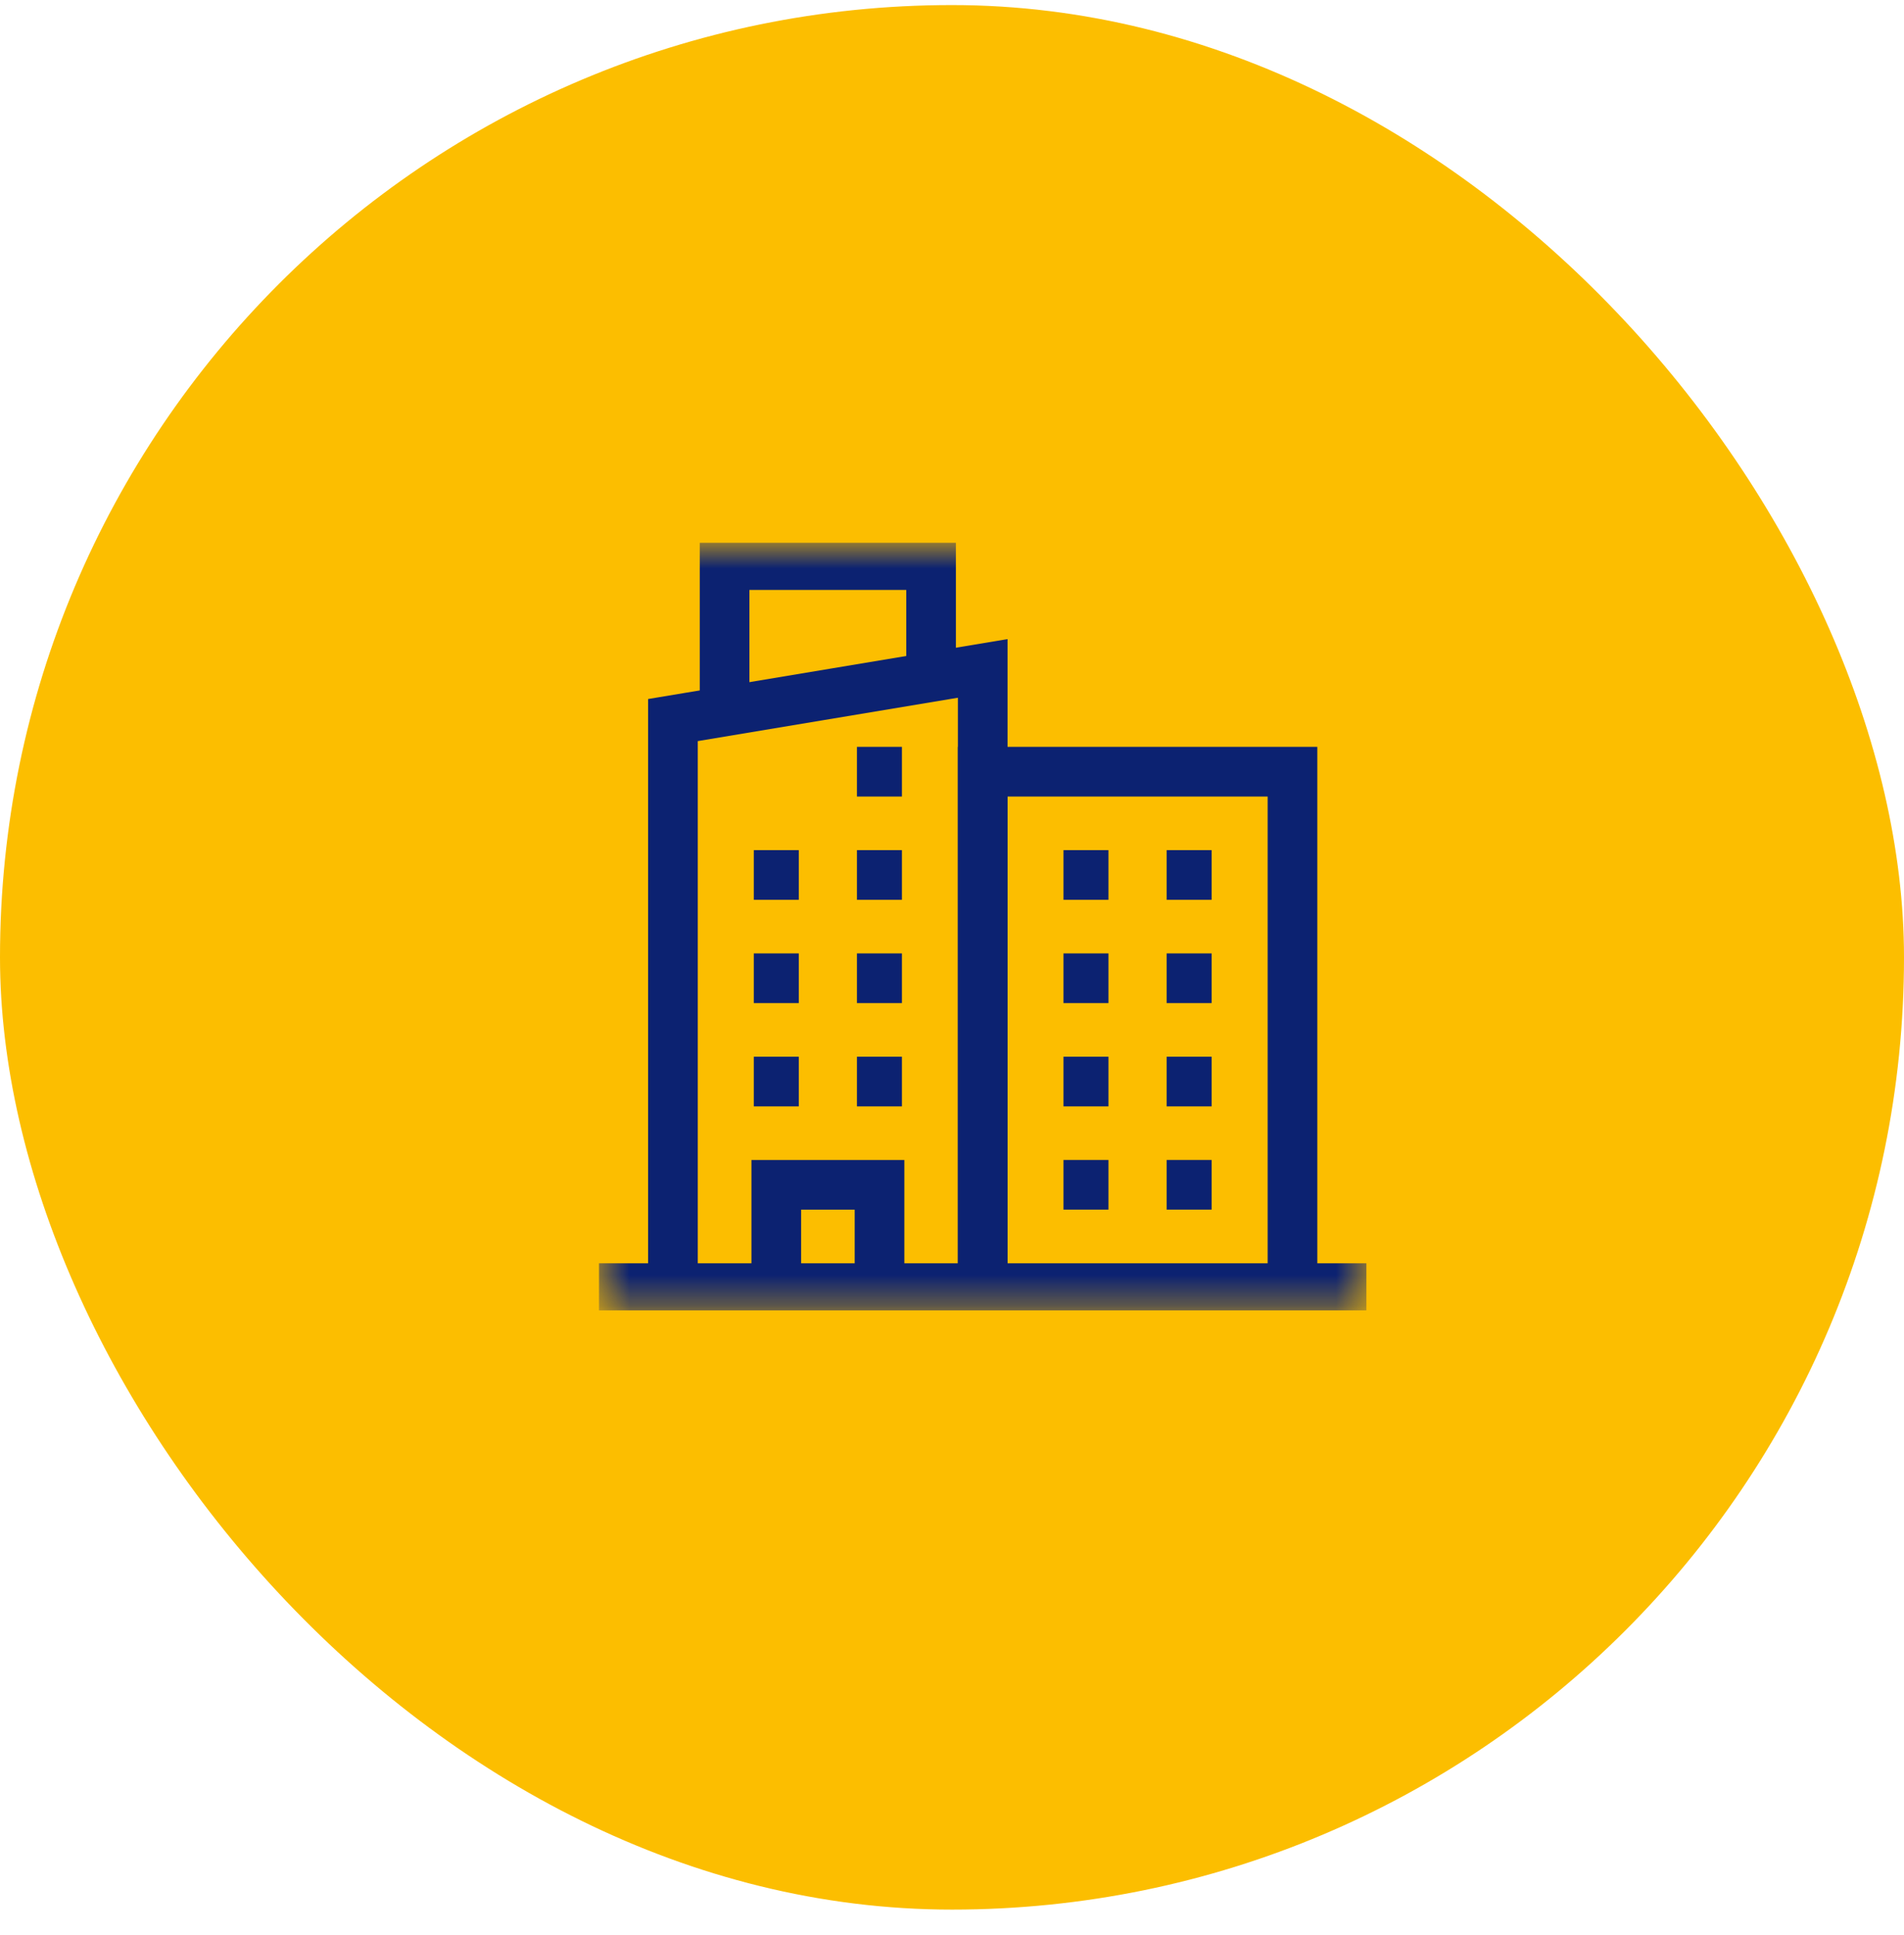<svg width="62" height="63" viewBox="0 0 62 63" fill="none" xmlns="http://www.w3.org/2000/svg">
<rect y="0.165" width="62" height="62" rx="31" fill="#FCBE00"/>
<g clip-path="url(#clip0_18830_131)">
<path d="M27.905 25.122H29.37" stroke="#0C2271" stroke-width="1.617" stroke-miterlimit="10"/>
<path d="M27.905 28.484H29.37" stroke="#0C2271" stroke-width="1.617" stroke-miterlimit="10"/>
<path d="M34.63 28.484H36.095" stroke="#0C2271" stroke-width="1.617" stroke-miterlimit="10"/>
<path d="M37.989 28.484H39.454" stroke="#0C2271" stroke-width="1.617" stroke-miterlimit="10"/>
<path d="M34.63 31.846H36.095" stroke="#0C2271" stroke-width="1.617" stroke-miterlimit="10"/>
<path d="M37.989 31.846H39.454" stroke="#0C2271" stroke-width="1.617" stroke-miterlimit="10"/>
<path d="M34.63 35.209H36.095" stroke="#0C2271" stroke-width="1.617" stroke-miterlimit="10"/>
<path d="M37.989 35.209H39.454" stroke="#0C2271" stroke-width="1.617" stroke-miterlimit="10"/>
<path d="M34.63 38.57H36.095" stroke="#0C2271" stroke-width="1.617" stroke-miterlimit="10"/>
<path d="M37.989 38.57H39.454" stroke="#0C2271" stroke-width="1.617" stroke-miterlimit="10"/>
<path d="M24.546 28.484H26.011" stroke="#0C2271" stroke-width="1.617" stroke-miterlimit="10"/>
<path d="M27.905 31.846H29.37" stroke="#0C2271" stroke-width="1.617" stroke-miterlimit="10"/>
<path d="M24.546 31.846H26.011" stroke="#0C2271" stroke-width="1.617" stroke-miterlimit="10"/>
<path d="M27.905 35.209H29.37" stroke="#0C2271" stroke-width="1.617" stroke-miterlimit="10"/>
<path d="M24.546 35.209H26.011" stroke="#0C2271" stroke-width="1.617" stroke-miterlimit="10"/>
<mask id="mask0_18830_131" style="mask-type:luminance" maskUnits="userSpaceOnUse" x="19" y="17" width="26" height="26">
<path d="M19.5 17.665H44.5V42.665H19.5V17.665Z" fill="white"/>
</mask>
<g mask="url(#mask0_18830_131)">
<path d="M21.913 41.933V23.441L32 21.76V41.933" stroke="#0C2271" stroke-width="1.617" stroke-miterlimit="10"/>
<path d="M23.595 23.16V18.397H30.319V22.039" stroke="#0C2271" stroke-width="1.617" stroke-miterlimit="10"/>
<path d="M25.278 41.933V38.571H28.64V41.933" stroke="#0C2271" stroke-width="1.617" stroke-miterlimit="10"/>
<path d="M32 41.933V25.122H42.087V41.933" stroke="#0C2271" stroke-width="1.617" stroke-miterlimit="10"/>
<path d="M19.5 41.933H44.5" stroke="#0C2271" stroke-width="1.617" stroke-miterlimit="10"/>
</g>
</g>
<defs>
<clipPath id="clip0_18830_131">
<rect width="25" height="25" fill="white" transform="translate(19.5 17.665)"/>
</clipPath>
</defs>
</svg>
